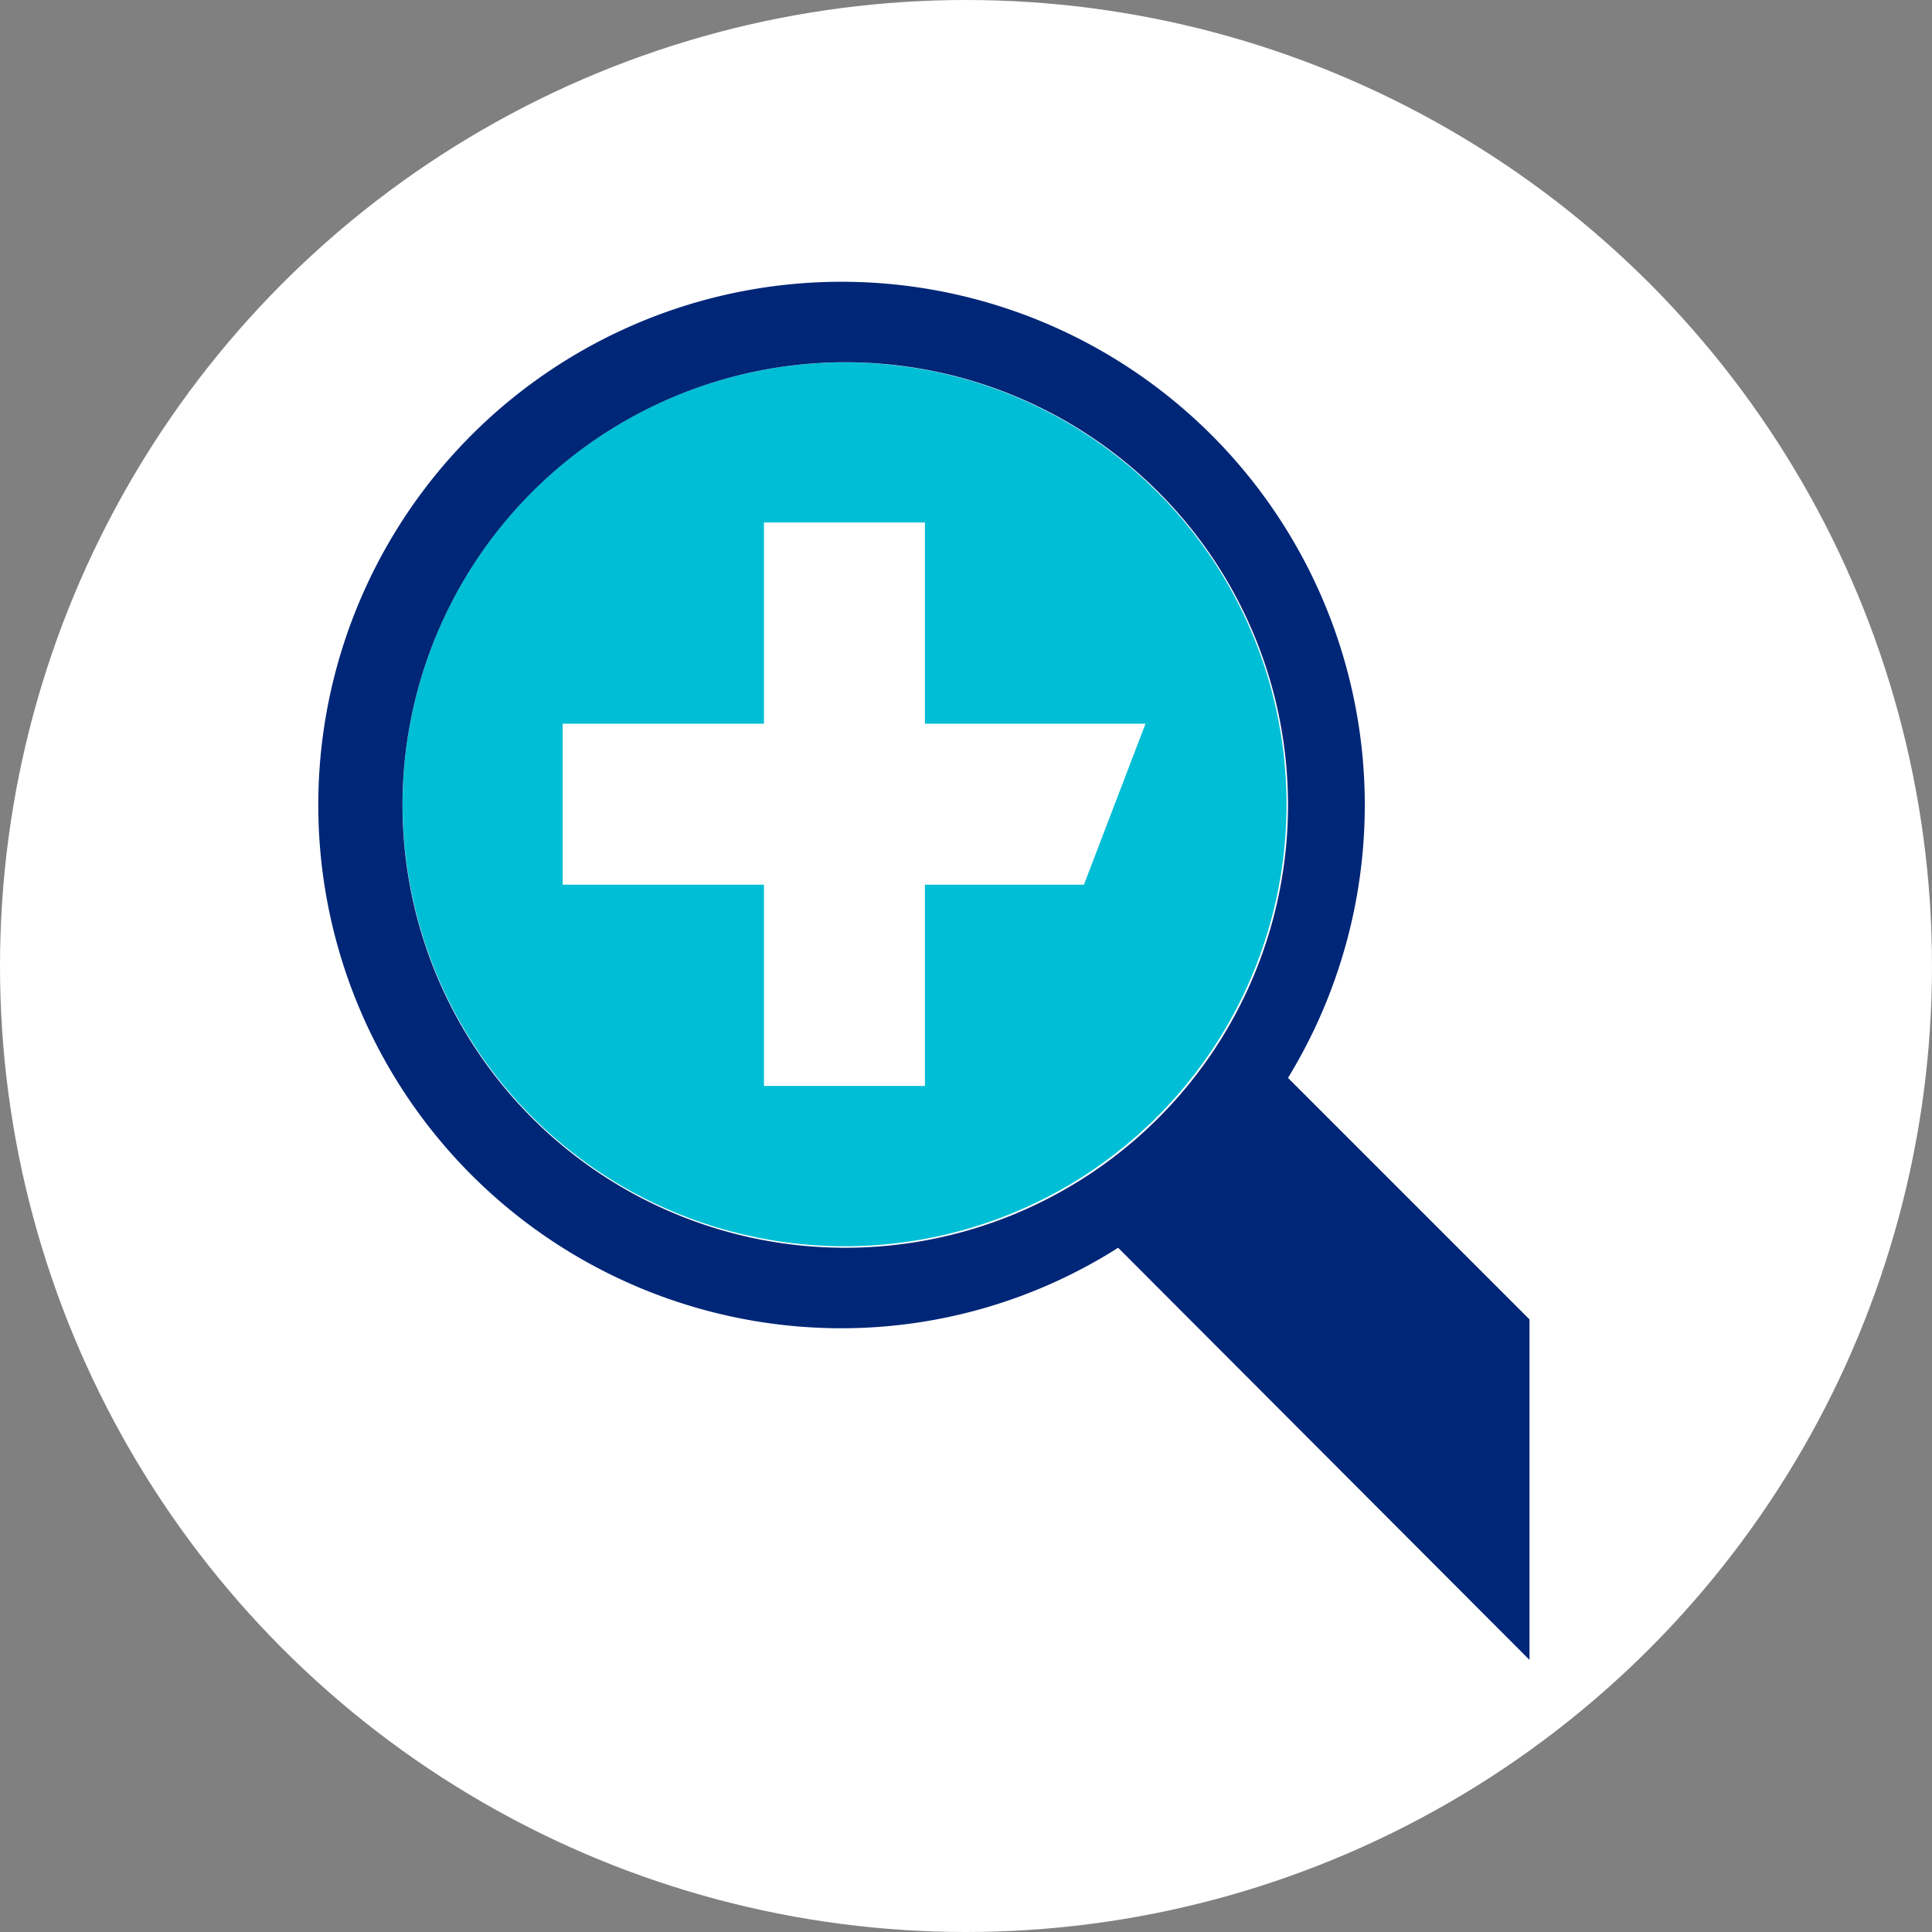 <svg xmlns="http://www.w3.org/2000/svg" viewBox="0 0 48 48"><rect x="0" y="0" width="48" height="48" fill="#808080" stroke="none"/><defs><style>.a{fill:#fff;}.b{fill:#00bed5;}.c{fill:#002677;}</style></defs><title>Icon_AddBen_2C_RGB</title><circle class="a" cx="24" cy="24" r="24"/><circle class="b" cx="20.98" cy="19.98" r="10.98" transform="translate(-7.98 20.69) rotate(-45)"/><path class="c" d="M38,41.24,27.78,31A12.82,12.82,0,0,1,21,33,13,13,0,1,1,32,26.78l6,6ZM21,9A11,11,0,1,0,32,20,11,11,0,0,0,21,9Z"/><polygon class="a" points="26.93 21.98 22.98 21.98 22.98 26.98 18.98 26.98 18.98 21.98 13.98 21.98 13.98 17.98 18.98 17.98 18.98 12.98 22.98 12.98 22.98 17.98 28.46 17.98 26.93 21.98"/></svg>